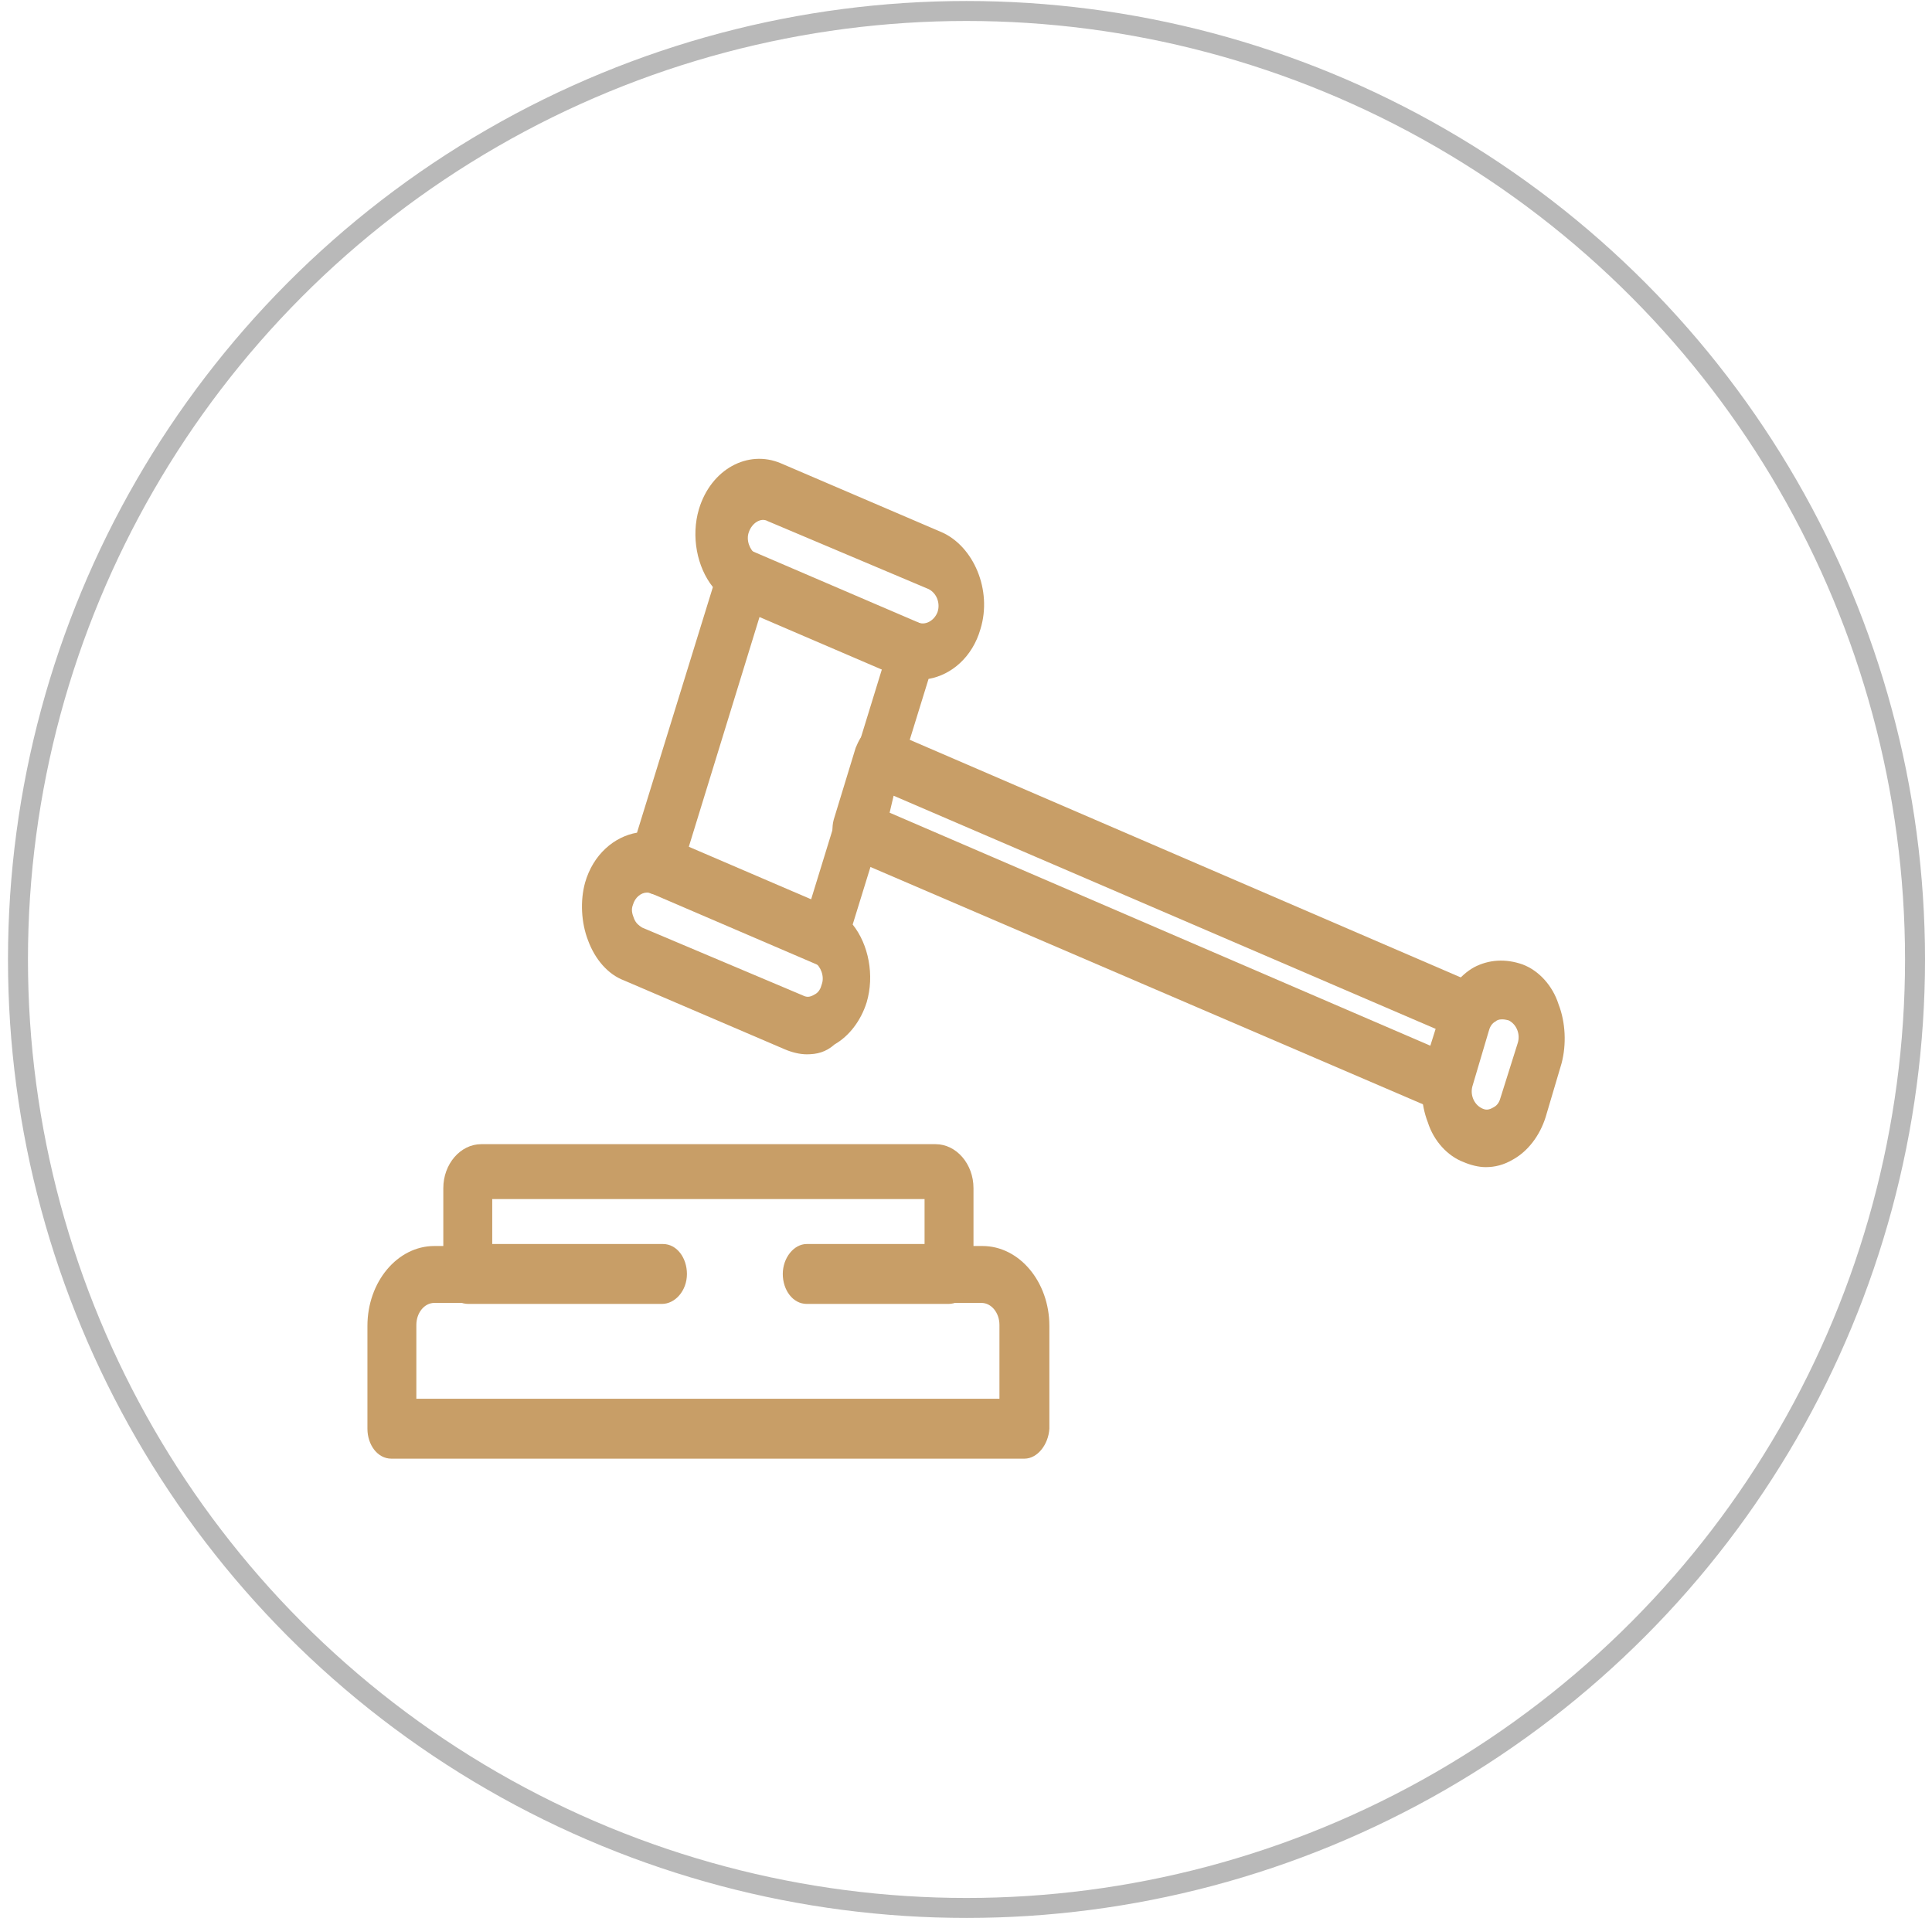 <svg xmlns="http://www.w3.org/2000/svg" xmlns:xlink="http://www.w3.org/1999/xlink" id="Livello_1" x="0px" y="0px" viewBox="0 0 193.5 192.1" style="enable-background:new 0 0 193.5 192.1;" xml:space="preserve"><style type="text/css">	.st0{fill:#C89E67;}	.st1{fill:none;stroke:#B9B9B9;stroke-width:2;stroke-miterlimit:10;}</style><g>	<path class="st0" d="M102.6,146.1H39.2c-1.4,0-2.4-1.4-2.4-3v-10.3c0-4.4,3-8,6.7-8h0.9v-5.8c0-2.4,1.7-4.4,3.8-4.4h45.5  c2.1,0,3.8,2,3.8,4.4v5.8h0.9c3.7,0,6.7,3.6,6.7,8v10.3C105,144.7,103.9,146.1,102.6,146.1z M41.6,140.1h58.5v-7.4  c0-1.2-0.8-2.2-1.8-2.2H95c-1.4,0-2.4-1.4-2.4-3v-7.4H49.3v7.4c0,1.6-1.1,3-2.4,3h-3.4c-1,0-1.8,1-1.8,2.2V140.1z"></path>	<path class="st0" d="M66.3,130.6H46.9c-1.4,0-2.4-1.4-2.4-3s1.1-3,2.4-3h19.5c1.4,0,2.4,1.4,2.4,3  C68.8,129.3,67.6,130.6,66.3,130.6z"></path>	<path class="st0" d="M80.8,105.6c-0.7,0-1.5-0.2-2.2-0.5l-16.1-6.9c-1.6-0.6-2.9-2.1-3.6-4c-0.7-1.8-0.8-4-0.3-5.8  c0.8-2.8,2.9-4.6,5.2-5l7.6-24.6c-1.6-2-2.2-5.1-1.4-7.8c1.2-4,4.9-6,8.2-4.6l16.1,6.9c3.2,1.4,5.1,5.8,3.9,9.7  c-0.8,2.8-2.9,4.6-5.2,5l-7.6,24.6c1.6,2,2.2,5.1,1.4,7.8c-0.6,1.9-1.8,3.4-3.2,4.2C82.7,105.4,81.8,105.6,80.8,105.6z M64.8,89.4  c-0.6,0-1.2,0.5-1.4,1.2c-0.2,0.5-0.1,0.9,0.1,1.4s0.5,0.7,0.8,0.9l16.1,6.8c0.4,0.2,0.7,0.2,1.2-0.1c0.4-0.2,0.6-0.6,0.7-1  c0.3-0.8-0.1-1.8-0.7-2.2c-1.1-0.6-1.6-2.2-1.2-3.6l8.8-28.6c0.5-1.4,1.7-2.2,2.9-1.8c0.7,0.2,1.5-0.3,1.8-1.1  c0.3-0.9-0.1-1.9-0.9-2.3l-16.1-6.8c-0.7-0.4-1.6,0.2-1.9,1.1c-0.3,0.8,0.1,1.8,0.7,2.2c1.1,0.6,1.6,2.2,1.2,3.6l-8.8,28.6  c-0.5,1.4-1.7,2.2-2.9,1.8C65,89.4,64.9,89.4,64.8,89.4z"></path>	<path class="st0" d="M95,130.6H80.8c-1.4,0-2.4-1.4-2.4-3s1.1-3,2.4-3H95c1.4,0,2.4,1.4,2.4,3C97.4,129.3,96.3,130.6,95,130.6z"></path>	<path class="st0" d="M91.3,68.2c-0.3,0-0.6-0.1-0.8-0.2l-17-7.3c-1.3-0.6-1.9-2.2-1.5-3.8c0.5-1.5,1.8-2.3,3.1-1.8l17,7.3  c1.3,0.6,1.9,2.3,1.5,3.8C93.2,67.4,92.3,68.2,91.3,68.2z"></path>	<path class="st0" d="M82.6,96.8c-0.3,0-0.6-0.1-0.8-0.2l-17-7.3c-1.3-0.6-1.9-2.3-1.5-3.8s1.8-2.3,3.1-1.8l17,7.3  c1.3,0.6,1.9,2.2,1.5,3.8C84.5,96,83.6,96.8,82.6,96.8z"></path>	<path class="st0" d="M144.7,111.4c-0.3,0-0.6-0.1-0.8-0.2L85,85.9c-1.3-0.6-1.9-2.3-1.5-3.8l2.2-7.2c0.3-0.7,0.6-1.4,1.3-1.7  c0.6-0.4,1.3-0.4,1.8-0.1l58.9,25.4c1.3,0.6,1.9,2.3,1.5,3.8l-2.2,7.2c-0.3,0.7-0.6,1.4-1.3,1.7  C145.4,111.4,145.2,111.4,144.7,111.4z M89.1,81.4l54.3,23.4l0.5-1.7L89.5,79.7L89.1,81.4z"></path>	<path class="st0" d="M148.8,116.9c-0.7,0-1.5-0.2-2.2-0.5c-1.6-0.6-3-2.1-3.6-4c-0.7-1.8-0.8-4-0.3-5.9l1.7-5.4  c0.6-1.9,1.8-3.4,3.2-4.2c1.5-0.8,3.2-0.9,4.9-0.3c1.6,0.6,3,2.1,3.6,4c0.7,1.8,0.8,4,0.3,5.9l-1.6,5.4c-0.6,1.9-1.8,3.4-3.2,4.2  C150.6,116.7,149.7,116.9,148.8,116.9z M150.4,102.1c-0.3,0-0.5,0.1-0.6,0.2c-0.4,0.2-0.6,0.6-0.7,1l-1.6,5.4  c-0.3,0.9,0.1,1.9,0.9,2.3c0.4,0.2,0.7,0.2,1.2-0.1c0.4-0.2,0.6-0.6,0.7-1l1.7-5.4c0.3-0.9-0.1-1.9-0.9-2.3  C150.7,102.1,150.6,102.1,150.4,102.1z"></path></g><circle class="st1" cx="96.8" cy="96.1" r="95"></circle></svg>